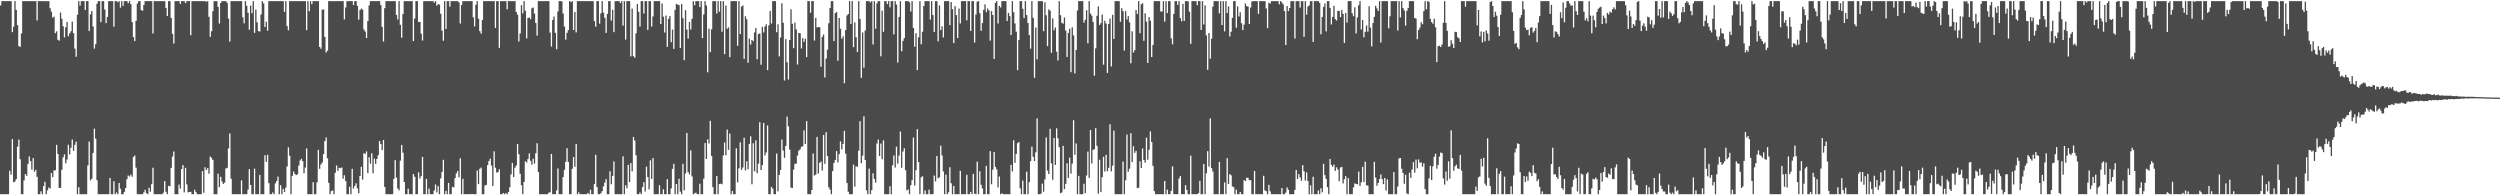 <?xml version="1.0" encoding="UTF-8"?>
<svg xmlns="http://www.w3.org/2000/svg" width="1920" height="150">
  <path d="M0 4.197h1v144.944H0zM1 0.859h1v148.283H1zM2 0.859h1v148.283H2zM3 0.859h1v148.283H3zM4 0.859h1v148.283H4zM5 0.859h1v148.283H5zM6 0.859h1v148.283H6zM7 0.886h1v130.287H7zM8 0.859h1v133.292H8zM9 24.684h1v82.125H9zM10 20.521h1v119.458H10zM11 0.859h1v138.494H11zM12 7.616h1v129.923H12zM13 19.310h1v93.375H13zM14 35.342h1v71.867H14zM15 36.069h1v86.218H15zM16 25.641h1v123.500H16zM17 0.859h1v148.283H17zM18 0.859h1v137.689H18zM19 0.859h1v132.749H19zM20 0.859h1v134.149H20zM21 0.859h1v125.039H21zM22 0.859h1v119.312H22zM23 0.859h1v122.887H23zM24 0.859h1v129.446H24zM25 0.859h1v120.601H25zM26 0.859h1v131.088H26zM27 0.859h1v129.567H27zM28 15.712h1v120.141H28zM29 0.859h1v148.283H29zM30 0.859h1v148.283H30zM31 0.859h1v146.103H31zM32 0.859h1v148.283H32zM33 0.859h1v142.077H33zM34 0.859h1v138.829H34zM35 1.023h1v148.119H35zM36 0.859h1v145.244H36zM37 0.859h1v143.122H37zM38 6.296h1v138.523H38zM39 8.946h1v123.872H39zM40 13.512h1v122.571H40zM41 12.759h1v118.150H41zM42 25.479h1v105.295H42zM43 24.072h1v87.180H43zM44 30.561h1v87.720H44zM45 31.228h1v113.147H45zM46 9.633h1v134.630H46zM47 14.398h1v115.938H47zM48 20.196h1v100.623H48zM49 28.724h1v89.825H49zM50 20.976h1v104.413H50zM51 16.866h1v105.624H51zM52 27.928h1v83.283H52zM53 25.710h1v92.914H53zM54 24.015h1v89.480H54zM55 16.605h1v90.544H55zM56 25.548h1v90.306H56zM57 37.332h1v73.927H57zM58 43.549h1v65.239H58zM59 11.247h1v137.894H59zM60 0.859h1v142.931H60zM61 4.312h1v144.830H61zM62 0.859h1v148.283H62zM63 0.859h1v148.283H63zM64 0.859h1v148.283H64zM65 7.662h1v141.480H65zM66 0.859h1v148.283H66zM67 0.859h1v126.213H67zM68 23.881h1v84.820H68zM69 11.073h1v127.452H69zM70 8.489h1v128.817H70zM71 20.355h1v97.113H71zM72 37.326h1v61.479H72zM73 33.946h1v72.592H73zM74 2.916h1v135.445H74zM75 0.859h1v148.283H75zM76 0.859h1v148.283H76zM77 17.072h1v132.069H77zM78 0.859h1v148.283H78zM79 0.859h1v148.283H79zM80 7.253h1v141.888H80zM81 17.764h1v131.378H81zM82 13.026h1v136.115H82zM83 0.859h1v148.283H83zM84 0.859h1v135.812H84zM85 0.859h1v148.283H85zM86 0.859h1v148.283H86zM87 20.529h1v118.690H87zM88 0.859h1v148.283H88zM89 0.859h1v146.955H89zM90 1.717h1v147.425H90zM91 0.859h1v139.633H91zM92 5.868h1v139.058H92zM93 0.859h1v148.283H93zM94 4.454h1v144.688H94zM95 0.859h1v146.518H95zM96 0.859h1v143.569H96zM97 0.859h1v136.812H97zM98 2.419h1v132.398H98zM99 0.859h1v134.688H99zM100 3.199h1v130.920H100zM101 16.950h1v118.788H101zM102 28.460h1v92.025H102zM103 31.479h1v87.949H103zM104 15.982h1v112.775H104zM105 2.754h1v146.387H105zM106 0.859h1v148.283H106zM107 0.859h1v148.283H107zM108 7.740h1v141.401H108zM109 8.295h1v140.847H109zM110 3.766h1v143.948H110zM111 0.859h1v144.901H111zM112 0.859h1v147.514H112zM113 0.859h1v148.283H113zM114 0.859h1v143.321H114zM115 0.859h1v146.377H115zM116 0.859h1v140.612H116zM117 25.713h1v103.115H117zM118 0.859h1v148.283H118zM119 0.859h1v148.283H119zM120 0.859h1v148.283H120zM121 0.859h1v148.283H121zM122 0.859h1v148.283H122zM123 0.859h1v148.283H123zM124 0.859h1v148.283H124zM125 0.859h1v147.186H125zM126 0.859h1v138.267H126zM127 6.084h1v141.160H127zM128 12.347h1v136.794H128zM129 0.859h1v141.894H129zM130 0.859h1v142.224H130zM131 13.845h1v115.067H131zM132 25.950h1v94.331H132zM133 33.498h1v82.823H133zM134 0.859h1v148.283H134zM135 0.859h1v148.283H135zM136 0.859h1v148.283H136zM137 0.859h1v140.891H137zM138 3.017h1v141.842H138zM139 0.859h1v128.911H139zM140 0.859h1v125.914H140zM141 0.859h1v146.830H141zM142 2.334h1v126.542H142zM143 0.859h1v140.754H143zM144 0.859h1v146.862H144zM145 0.859h1v146.623H145zM146 27.020h1v120.275H146zM147 0.859h1v148.283H147zM148 0.859h1v148.283H148zM149 0.859h1v144.833H149zM150 0.859h1v146.676H150zM151 0.859h1v148.283H151zM152 0.859h1v148.283H152zM153 0.859h1v148.283H153zM154 0.859h1v148.283H154zM155 0.859h1v130.567H155zM156 0.859h1v147.160H156zM157 0.859h1v127.613H157zM158 1.397h1v129.142H158zM159 0.859h1v128.287H159zM160 12.885h1v120.496H160zM161 28.322h1v91.897H161zM162 24.019h1v97.216H162zM163 8.692h1v114.116H163zM164 0.859h1v148.283H164zM165 0.859h1v148.283H165zM166 0.859h1v148.283H166zM167 5.229h1v128.144H167zM168 18.098h1v125.613H168zM169 2.247h1v133.573H169zM170 0.859h1v138.497H170zM171 0.859h1v140.402H171zM172 0.859h1v139.430H172zM173 0.859h1v128.513H173zM174 2.220h1v126.675H174zM175 14.245h1v99.741H175zM176 31.919h1v70.575H176zM177 0.859h1v136.423H177zM178 0.859h1v148.283H178zM179 0.859h1v148.283H179zM180 0.859h1v148.283H180zM181 0.859h1v148.283H181zM182 0.859h1v148.283H182zM183 0.859h1v148.283H183zM184 0.859h1v148.283H184zM185 0.859h1v137.663H185zM186 13.339h1v135.803H186zM187 17.910h1v131.231H187zM188 0.859h1v148.283H188zM189 4.455h1v144.686H189zM190 9.812h1v135.798H190zM191 22.802h1v107.070H191zM192 4.301h1v137.727H192zM193 10.134h1v139.007H193zM194 0.859h1v148.283H194zM195 25.241h1v104.298H195zM196 7.349h1v141.793H196zM197 17.090h1v132.051H197zM198 23.876h1v125.265H198zM199 24.248h1v110.078H199zM200 11.181h1v137.960H200zM201 0.859h1v148.283H201zM202 2.625h1v146.516H202zM203 20.715h1v98.458H203zM204 16.658h1v107.661H204zM205 23.548h1v95.347H205zM206 0.859h1v139.817H206zM207 0.859h1v148.283H207zM208 0.859h1v148.283H208zM209 0.859h1v146.935H209zM210 0.859h1v148.283H210zM211 0.859h1v139.978H211zM212 0.859h1v138.210H212zM213 0.859h1v134.785H213zM214 0.859h1v148.283H214zM215 0.859h1v141.393H215zM216 0.859h1v148.283H216zM217 0.859h1v144.201H217zM218 9.090h1v138.416H218zM219 0.859h1v143.221H219zM220 20.065h1v107.856H220zM221 23.255h1v89.905H221zM222 0.859h1v118.761H222zM223 0.859h1v148.283H223zM224 0.859h1v134.215H224zM225 0.859h1v130.918H225zM226 0.859h1v132.710H226zM227 0.859h1v133.608H227zM228 0.859h1v133.019H228zM229 0.859h1v126.268H229zM230 0.859h1v122.363H230zM231 0.859h1v121.107H231zM232 0.859h1v123.018H232zM233 0.859h1v132.206H233zM234 0.859h1v127.798H234zM235 23.120h1v90.895H235zM236 0.859h1v148.283H236zM237 8.681h1v140.460H237zM238 0.859h1v148.283H238zM239 3.213h1v145.929H239zM240 0.859h1v139.024H240zM241 0.859h1v148.283H241zM242 0.859h1v148.283H242zM243 0.859h1v139.213H243zM244 0.859h1v114.230H244zM245 36.057h1v93.602H245zM246 37.363h1v88.929H246zM247 7.462h1v117.376H247zM248 7.237h1v111.162H248zM249 28.345h1v80.098H249zM250 40.301h1v65.292H250zM251 38.902h1v82.682H251zM252 0.859h1v139.578H252zM253 0.859h1v148.283H253zM254 0.859h1v145.878H254zM255 0.859h1v145.323H255zM256 0.859h1v148.283H256zM257 0.859h1v131.787H257zM258 0.859h1v126.201H258zM259 0.859h1v130.366H259zM260 0.859h1v128.010H260zM261 0.859h1v128.329H261zM262 0.859h1v127.745H262zM263 0.859h1v136.400H263zM264 14.968h1v119.643H264zM265 5.710h1v133.276H265zM266 0.859h1v148.283H266zM267 0.859h1v148.283H267zM268 0.859h1v142.606H268zM269 0.859h1v148.283H269zM270 0.859h1v128.772H270zM271 3.909h1v140.905H271zM272 0.859h1v141.929H272zM273 0.859h1v139.920H273zM274 4.526h1v140.215H274zM275 15.102h1v133.350H275zM276 7.760h1v127.395H276zM277 6.575h1v121.525H277zM278 7.299h1v130.630H278zM279 22.608h1v95.039H279zM280 24.195h1v93.966H280zM281 29.239h1v87.030H281zM282 16.201h1v116.708H282zM283 4.203h1v116.516H283zM284 0.859h1v124.811H284zM285 0.859h1v116.866H285zM286 0.859h1v132.223H286zM287 0.859h1v120.891H287zM288 0.859h1v124.976H288zM289 0.859h1v121.208H289zM290 0.859h1v118.262H290zM291 0.859h1v107.461H291zM292 3.902h1v106.746H292zM293 20.616h1v94.710H293zM294 31.898h1v75.637H294zM295 6.295h1v137.283H295zM296 0.859h1v148.283H296zM297 0.859h1v148.283H297zM298 0.859h1v148.283H298zM299 0.859h1v148.283H299zM300 0.859h1v148.283H300zM301 0.859h1v148.283H301zM302 0.859h1v136.487H302zM303 0.859h1v122.105H303zM304 11.476h1v124.932H304zM305 14.905h1v129.888H305zM306 0.859h1v145.332H306zM307 19.067h1v104.325H307zM308 28.957h1v82.367H308zM309 10.804h1v106.432H309zM310 0.859h1v138.911H310zM311 0.859h1v148.283H311zM312 0.859h1v148.283H312zM313 0.859h1v144.044H313zM314 0.859h1v148.283H314zM315 0.859h1v148.283H315zM316 0.859h1v148.283H316zM317 31.485h1v102.147H317zM318 14.162h1v121.593H318zM319 0.859h1v148.283H319zM320 0.859h1v148.283H320zM321 16.832h1v115.528H321zM322 16.832h1v120.358H322zM323 25.808h1v109.535H323zM324 31.121h1v89.403H324zM325 0.859h1v148.283H325zM326 0.859h1v148.283H326zM327 0.859h1v136.576H327zM328 0.859h1v148.283H328zM329 0.859h1v143.981H329zM330 0.859h1v148.283H330zM331 0.859h1v148.283H331zM332 0.859h1v148.283H332zM333 2.004h1v144.317H333zM334 0.859h1v140.813H334zM335 4.346h1v143.423H335zM336 3.195h1v139.753H336zM337 3.458h1v145.684H337zM338 10.532h1v126.457H338zM339 23.429h1v108.685H339zM340 31.292h1v91.456H340zM341 0.859h1v148.283H341zM342 22.273h1v124.245H342zM343 0.859h1v148.283H343zM344 0.859h1v139.648H344zM345 5.120h1v144.021H345zM346 0.859h1v148.283H346zM347 0.859h1v142.613H347zM348 0.859h1v143.067H348zM349 0.859h1v135.990H349zM350 0.859h1v132.301H350zM351 0.859h1v130.489H351zM352 1.838h1v134.337H352zM353 18.048h1v103.518H353zM354 3.914h1v145.227H354zM355 0.859h1v136.510H355zM356 0.859h1v148.283H356zM357 0.859h1v148.283H357zM358 0.859h1v148.283H358zM359 0.859h1v148.283H359zM360 0.859h1v148.283H360zM361 0.859h1v148.283H361zM362 0.859h1v148.061H362zM363 13.323h1v135.816H363zM364 20.323h1v128.819H364zM365 3.619h1v145.523H365zM366 0.859h1v130.103H366zM367 14.363h1v127.039H367zM368 23.908h1v105.801H368zM369 25.880h1v102.839H369zM370 15.376h1v133.766H370zM371 0.859h1v148.283H371zM372 0.859h1v141.527H372zM373 0.859h1v141.155H373zM374 0.859h1v125.971H374zM375 0.859h1v122.834H375zM376 0.859h1v120.992H376zM377 0.859h1v126.335H377zM378 0.859h1v141.966H378zM379 0.859h1v115.361H379zM380 21.518h1v107.292H380zM381 0.859h1v131.716H381zM382 0.859h1v131.331H382zM383 36.784h1v93.272H383zM384 0.859h1v148.283H384zM385 0.859h1v148.283H385zM386 0.859h1v147.341H386zM387 0.859h1v148.283H387zM388 0.859h1v147.432H388zM389 7.178h1v141.963H389zM390 0.859h1v146.647H390zM391 0.859h1v143.024H391zM392 0.859h1v132.967H392zM393 0.859h1v124.283H393zM394 0.859h1v135.111H394zM395 0.859h1v127.936H395zM396 9.202h1v117.873H396zM397 11.253h1v99.403H397zM398 31.865h1v86.606H398zM399 25.658h1v107.812H399zM400 4.000h1v138.288H400zM401 10.285h1v138.856H401zM402 0.859h1v138.849H402zM403 8.296h1v115.515H403zM404 29.442h1v95.387H404zM405 13.836h1v108.352H405zM406 13.391h1v104.400H406zM407 14.708h1v108.792H407zM408 6.402h1v120.053H408zM409 5.807h1v116.118H409zM410 10.451h1v115.185H410zM411 17.646h1v100.053H411zM412 27.349h1v82.681H412zM413 0.859h1v131.292H413zM414 0.859h1v148.283H414zM415 0.859h1v148.283H415zM416 0.859h1v148.283H416zM417 0.859h1v148.283H417zM418 0.859h1v148.283H418zM419 0.859h1v148.283H419zM420 0.859h1v148.283H420zM421 0.859h1v147.119H421zM422 25.026h1v122.653H422zM423 35.734h1v82.499H423zM424 15.290h1v133.852H424zM425 12.707h1v136.435H425zM426 25.207h1v123.934H426zM427 37.843h1v108.422H427zM428 8.826h1v120.562H428zM429 0.859h1v148.283H429zM430 0.859h1v148.283H430zM431 1.034h1v148.108H431zM432 10.372h1v125.627H432zM433 20.377h1v110.047H433zM434 30.478h1v93.798H434zM435 25.214h1v88.614H435zM436 23.141h1v101.233H436zM437 0.859h1v148.283H437zM438 1.589h1v147.553H438zM439 0.859h1v128.752H439zM440 23.061h1v97.502H440zM441 9.239h1v118.840H441zM442 24.883h1v85.716H442zM443 0.859h1v148.283H443zM444 0.859h1v146.856H444zM445 0.859h1v148.283H445zM446 0.859h1v148.283H446zM447 0.859h1v148.283H447zM448 0.859h1v148.283H448zM449 0.859h1v148.283H449zM450 0.859h1v148.283H450zM451 0.859h1v147.280H451zM452 0.859h1v148.283H452zM453 0.859h1v144.845H453zM454 0.859h1v148.283H454zM455 0.859h1v148.283H455zM456 16.237h1v125.173H456zM457 20.458h1v98.454H457zM458 0.859h1v142.808H458zM459 0.859h1v148.283H459zM460 18.170h1v130.971H460zM461 10.293h1v138.123H461zM462 0.859h1v145.919H462zM463 9.666h1v133.461H463zM464 13.660h1v126.510H464zM465 25.300h1v112.296H465zM466 10.666h1v138.475H466zM467 0.859h1v148.283H467zM468 0.859h1v130.648H468zM469 15.801h1v125.708H469zM470 7.542h1v127.594H470zM471 24.693h1v99.248H471zM472 0.896h1v148.246H472zM473 0.859h1v148.283H473zM474 0.859h1v148.283H474zM475 0.859h1v148.283H475zM476 2.345h1v146.796H476zM477 0.859h1v148.283H477zM478 19.733h1v100.321H478zM479 0.859h1v148.283H479zM480 30.410h1v111.945H480zM481 0.859h1v143.786H481zM482 0.859h1v125.768H482zM483 0.859h1v138.980H483zM484 43.331h1v81.889H484zM485 6.604h1v124.964H485zM486 43.160h1v62.018H486zM487 44.298h1v63.640H487zM488 25.592h1v93.656H488zM489 3.068h1v146.074H489zM490 9.074h1v140.068H490zM491 20.395h1v127.405H491zM492 0.859h1v148.283H492zM493 0.859h1v142.789H493zM494 10.414h1v129.548H494zM495 0.859h1v146.257H495zM496 0.859h1v127.119H496zM497 22.971h1v113.079H497zM498 0.859h1v144.577H498zM499 0.859h1v122.287H499zM500 20.404h1v117.021H500zM501 12.659h1v108.693H501zM502 0.859h1v148.283H502zM503 0.859h1v148.283H503zM504 0.859h1v148.283H504zM505 0.859h1v148.283H505zM506 0.859h1v141.400H506zM507 18.452h1v130.689H507zM508 2.667h1v146.474H508zM509 12.783h1v132.647H509zM510 24.973h1v124.168H510zM511 11.991h1v137.151H511zM512 35.951h1v101.681H512zM513 14.499h1v134.642H513zM514 12.376h1v136.765H514zM515 32.448h1v112.250H515zM516 22.748h1v106.950H516zM517 37.600h1v88.220H517zM518 7.594h1v141.548H518zM519 2.948h1v138.360H519zM520 3.586h1v145.555H520zM521 3.967h1v133.309H521zM522 36.856h1v110.295H522zM523 3.114h1v146.027H523zM524 14.049h1v111.748H524zM525 46.189h1v99.977H525zM526 7.790h1v125.412H526zM527 22.690h1v79.442H527zM528 29.698h1v102.467H528zM529 16.958h1v116.957H529zM530 22.657h1v92.782H530zM531 14.421h1v121.059H531zM532 0.859h1v148.283H532zM533 4.025h1v144.451H533zM534 0.859h1v147.092H534zM535 0.859h1v148.283H535zM536 0.859h1v148.283H536zM537 5.437h1v135.648H537zM538 0.859h1v148.283H538zM539 29.248h1v119.893H539zM540 11.116h1v126.109H540zM541 0.859h1v109.006H541zM542 4.215h1v117.899H542zM543 55.531h1v51.469H543zM544 22.020h1v88.203H544zM545 40.048h1v52.714H545zM546 22.549h1v97.225H546zM547 0.859h1v142.843H547zM548 0.859h1v148.283H548zM549 0.859h1v148.283H549zM550 10.383h1v124.751H550zM551 0.859h1v148.283H551zM552 8.940h1v132.433H552zM553 0.859h1v140.194H553zM554 24.370h1v117.150H554zM555 0.859h1v118.615H555zM556 41.509h1v67.938H556zM557 4.148h1v115.084H557zM558 22.106h1v77.400H558zM559 21.059h1v94.043H559zM560 43.954h1v58.610H560zM561 0.859h1v148.283H561zM562 0.859h1v145.887H562zM563 0.859h1v148.283H563zM564 0.859h1v148.283H564zM565 0.859h1v113.037H565zM566 35.157h1v104.865H566zM567 0.859h1v128.410H567zM568 26.168h1v83.131H568zM569 5.062h1v125.386H569zM570 4.144h1v124.446H570zM571 45.206h1v60.577H571zM572 12.514h1v118.380H572zM573 14.795h1v109.114H573zM574 48.116h1v81.934H574zM575 29.659h1v80.862H575zM576 34.204h1v70.495H576zM577 30.732h1v110.773H577zM578 31.652h1v78.354H578zM579 24.931h1v106.727H579zM580 21.432h1v86.333H580zM581 45.592h1v87.497H581zM582 26.156h1v99.512H582zM583 25.705h1v68.144H583zM584 49.724h1v80.905H584zM585 20.657h1v106.170H585zM586 24.941h1v69.451H586zM587 20.355h1v98.991H587zM588 18.615h1v98.457H588zM589 53.887h1v42.423H589zM590 19.462h1v129.680H590zM591 8.350h1v140.792H591zM592 18.090h1v125.478H592zM593 0.859h1v144.033H593zM594 0.859h1v148.283H594zM595 0.859h1v148.283H595zM596 24.749h1v93.159H596zM597 18.694h1v128.256H597zM598 43.294h1v90.985H598zM599 28.801h1v101.710H599zM600 2.511h1v104.682H600zM601 17.444h1v98.239H601zM602 61.870h1v59.366H602zM603 30.032h1v82.024H603zM604 47.806h1v41.745H604zM605 61.087h1v35.952H605zM606 30.698h1v84.219H606zM607 7.188h1v136.898H607zM608 18.257h1v126.112H608zM609 37.016h1v93.362H609zM610 17.394h1v108.421H610zM611 22.602h1v103.023H611zM612 49.555h1v69.890H612zM613 25.282h1v90.417H613zM614 25.485h1v89.324H614zM615 37.208h1v75.576H615zM616 29.266h1v83.042H616zM617 32.117h1v67.992H617zM618 29.760h1v80.806H618zM619 43.788h1v49.283H619zM620 0.859h1v148.283H620zM621 0.859h1v148.283H621zM622 9.785h1v139.357H622zM623 0.859h1v145.057H623zM624 0.859h1v116.989H624zM625 31.116h1v103.715H625zM626 13.718h1v120.367H626zM627 21.091h1v84.072H627zM628 20.717h1v112.581H628zM629 20.923h1v104.163H629zM630 51.270h1v72.790H630zM631 28.323h1v102.633H631zM632 26.509h1v77.102H632zM633 59.469h1v66.333H633zM634 44.958h1v56.595H634zM635 38.188h1v81.567H635zM636 17.869h1v125.955H636zM637 6.157h1v139.490H637zM638 0.859h1v148.283H638zM639 0.859h1v130.517H639zM640 31.558h1v93.636H640zM641 10.034h1v112.952H641zM642 9.246h1v106.772H642zM643 46.650h1v78.136H643zM644 13.774h1v104.618H644zM645 22.084h1v86.451H645zM646 29.715h1v85.050H646zM647 27.927h1v82.634H647zM648 63.892h1v36.608H648zM649 23.086h1v95.005H649zM650 11.877h1v128.692H650zM651 10.751h1v136.502H651zM652 0.859h1v148.283H652zM653 18.360h1v130.781H653zM654 0.859h1v148.283H654zM655 36.202h1v90.212H655zM656 17.183h1v126.169H656zM657 28.520h1v99.182H657zM658 39.982h1v88.139H658zM659 0.859h1v114.855H659zM660 14.584h1v78.478H660zM661 59.779h1v65.573H661zM662 24.935h1v94.635H662zM663 52.045h1v37.244H663zM664 23.525h1v99.281H664zM665 0.859h1v145.367H665zM666 0.859h1v148.283H666zM667 0.859h1v128.616H667zM668 1.819h1v147.323H668zM669 0.859h1v145.169H669zM670 34.152h1v98.923H670zM671 0.859h1v136.560H671zM672 21.993h1v118.288H672zM673 2.583h1v107.676H673zM674 0.859h1v106.301H674zM675 0.859h1v118.940H675zM676 43.256h1v66.992H676zM677 8.135h1v114.163H677zM678 24.447h1v83.337H678zM679 0.859h1v148.283H679zM680 0.859h1v148.283H680zM681 3.123h1v146.019H681zM682 0.859h1v148.283H682zM683 5.606h1v137.457H683zM684 0.859h1v148.283H684zM685 0.859h1v126.083H685zM686 26.415h1v92.976H686zM687 0.859h1v127.789H687zM688 3.543h1v109.057H688zM689 48.075h1v77.578H689zM690 13.006h1v106.495H690zM691 0.859h1v100.153H691zM692 39.437h1v89.393H692zM693 31.421h1v84.944H693zM694 29.309h1v84.540H694zM695 0.859h1v129.850H695zM696 0.859h1v145.475H696zM697 0.859h1v144.608H697zM698 1.724h1v147.418H698zM699 8.836h1v133.382H699zM700 0.859h1v137.555H700zM701 21.441h1v84.185H701zM702 35.846h1v106.624H702zM703 25.488h1v105.220H703zM704 53.812h1v45.415H704zM705 28.645h1v95.829H705zM706 0.859h1v148.283H706zM707 33.985h1v102.225H707zM708 24.348h1v111.036H708zM709 4.629h1v144.513H709zM710 0.859h1v145.440H710zM711 0.859h1v148.283H711zM712 0.859h1v148.283H712zM713 0.859h1v144.800H713zM714 14.987h1v134.154H714zM715 0.859h1v148.283H715zM716 11.571h1v137.571H716zM717 24.570h1v110.295H717zM718 0.859h1v138.501H718zM719 0.859h1v118.893H719zM720 31.738h1v105.209H720zM721 4.191h1v131.953H721zM722 23.071h1v88.843H722zM723 20.243h1v99.155H723zM724 28.788h1v102.892H724zM725 0.859h1v148.283H725zM726 0.859h1v133.286H726zM727 0.861h1v148.281H727zM728 0.859h1v146.868H728zM729 19.288h1v109.184H729zM730 1.518h1v139.239H730zM731 7.046h1v142.095H731zM732 33.076h1v109.724H732zM733 4.692h1v144.450H733zM734 11.601h1v137.541H734zM735 29.185h1v119.956H735zM736 6.527h1v142.615H736zM737 18.015h1v113.175H737zM738 0.859h1v148.283H738zM739 0.859h1v148.283H739zM740 0.859h1v148.283H740zM741 0.859h1v148.283H741zM742 15.615h1v118.628H742zM743 0.859h1v148.283H743zM744 0.859h1v148.283H744zM745 23.747h1v123.596H745zM746 0.859h1v148.283H746zM747 0.859h1v132.730H747zM748 32.650h1v116.037H748zM749 11.227h1v137.914H749zM750 1.275h1v122.857H750zM751 0.859h1v148.283H751zM752 10.126h1v121.390H752zM753 23.647h1v118.239H753zM754 17.740h1v127.012H754zM755 7.531h1v141.611H755zM756 3.361h1v145.780H756zM757 9.344h1v118.030H757zM758 6.538h1v142.604H758zM759 7.959h1v141.183H759zM760 31.196h1v84.855H760zM761 8.483h1v133.054H761zM762 11.506h1v118.779H762zM763 45.248h1v71.500H763zM764 2.187h1v125.982H764zM765 0.859h1v129.236H765zM766 18.012h1v125.908H766zM767 4.523h1v130.979H767zM768 5.715h1v143.426H768zM769 0.859h1v147.572H769zM770 0.859h1v148.283H770zM771 0.859h1v148.283H771zM772 0.859h1v148.283H772zM773 16.138h1v133.004H773zM774 9.875h1v139.266H774zM775 12.396h1v136.745H775zM776 26.885h1v99.659H776zM777 0.859h1v130.794H777zM778 9.356h1v98.346H778zM779 18.041h1v107.048H779zM780 24.346h1v93.872H780zM781 53.928h1v56.064H781zM782 30.793h1v78.337H782zM783 0.859h1v143.762H783zM784 0.859h1v148.283H784zM785 6.699h1v131.987H785zM786 13.938h1v135.204H786zM787 0.859h1v148.283H787zM788 11.547h1v120.282H788zM789 17.673h1v131.469H789zM790 26.919h1v112.995H790zM791 37.400h1v86.416H791zM792 0.859h1v111.753H792zM793 13.671h1v106.728H793zM794 59.754h1v63.879H794zM795 21.199h1v95.793H795zM796 45.605h1v45.299H796zM797 0.859h1v148.283H797zM798 0.859h1v148.283H798zM799 0.859h1v147.857H799zM800 0.859h1v140.124H800zM801 23.945h1v123.271H801zM802 1.738h1v136.078H802zM803 11.743h1v93.769H803zM804 35.450h1v95.502H804zM805 7.202h1v126.458H805zM806 8.175h1v90.740H806zM807 40.529h1v84.946H807zM808 14.150h1v123.949H808zM809 23.302h1v82.610H809zM810 21.144h1v105.510H810zM811 39.726h1v58.826H811zM812 46.362h1v59.839H812zM813 0.859h1v112.250H813zM814 11.696h1v136.687H814zM815 17.524h1v130.313H815zM816 18.245h1v93.762H816zM817 13.410h1v131.859H817zM818 23.426h1v117.745H818zM819 43.747h1v81.651H819zM820 25.267h1v111.403H820zM821 22.050h1v99.001H821zM822 55.441h1v77.885H822zM823 20.925h1v104.726H823zM824 27.166h1v65.191H824zM825 56.385h1v62.487H825zM826 38.371h1v71.788H826zM827 8.047h1v141.095H827zM828 0.859h1v134.197H828zM829 0.859h1v148.283H829zM830 0.859h1v148.283H830zM831 0.859h1v148.283H831zM832 17.391h1v123.740H832zM833 15.192h1v133.206H833zM834 7.878h1v126.871H834zM835 33.273h1v83.152H835zM836 0.859h1v135.767H836zM837 10.377h1v89.528H837zM838 11.959h1v113.586H838zM839 16.823h1v98.272H839zM840 58.117h1v56.450H840zM841 37.176h1v61.207H841zM842 12.120h1v99.876H842zM843 4.864h1v143.856H843zM844 19.161h1v103.513H844zM845 17.828h1v129.722H845zM846 11.152h1v124.944H846zM847 49.677h1v70.727H847zM848 15.975h1v115.785H848zM849 18.116h1v100.749H849zM850 56.030h1v75.492H850zM851 18.473h1v110.407H851zM852 14.301h1v81.122H852zM853 51.051h1v80.565H853zM854 11.377h1v115.848H854zM855 29.913h1v70.373H855zM856 0.859h1v148.283H856zM857 0.859h1v148.283H857zM858 0.859h1v148.283H858zM859 0.859h1v148.283H859zM860 16.765h1v132.376H860zM861 6.365h1v142.777H861zM862 8.541h1v115.513H862zM863 38.816h1v110.326H863zM864 8.585h1v129.885H864zM865 15.014h1v88.347H865zM866 12.354h1v119.519H866zM867 17.153h1v112.387H867zM868 48.598h1v53.711H868zM869 24.066h1v100.464H869zM870 40.332h1v71.983H870zM871 38.550h1v78.832H871zM872 7.682h1v108.192H872zM873 10.736h1v133.745H873zM874 0.859h1v143.316H874zM875 25.518h1v98.314H875zM876 3.300h1v125.763H876zM877 2.478h1v111.569H877zM878 31.353h1v91.540H878zM879 10.164h1v114.754H879zM880 16.639h1v89.070H880zM881 48.314h1v74.330H881zM882 13.107h1v101.894H882zM883 15.878h1v85.059H883zM884 43.846h1v65.144H884zM885 34.555h1v92.827H885zM886 0.859h1v145.922H886zM887 0.859h1v148.283H887zM888 0.859h1v148.283H888zM889 0.859h1v148.283H889zM890 0.859h1v148.283H890zM891 8.823h1v140.318H891zM892 8.858h1v140.283H892zM893 0.859h1v148.283H893zM894 16.605h1v122.401H894zM895 0.859h1v148.283H895zM896 10.044h1v135.640H896zM897 0.859h1v148.283H897zM898 0.859h1v148.283H898zM899 29.465h1v117.146H899zM900 34.039h1v93.718H900zM901 10.684h1v138.385H901zM902 0.859h1v148.283H902zM903 0.859h1v148.283H903zM904 3.728h1v145.413H904zM905 0.859h1v136.233H905zM906 13.930h1v121.298H906zM907 16.307h1v132.834H907zM908 2.952h1v146.190H908zM909 16.101h1v133.041H909zM910 0.859h1v141.365H910zM911 0.859h1v145.003H911zM912 1.089h1v148.052H912zM913 8.980h1v140.161H913zM914 33.675h1v85.868H914zM915 0.859h1v148.283H915zM916 0.859h1v148.283H916zM917 0.859h1v148.283H917zM918 0.859h1v148.283H918zM919 3.977h1v145.165H919zM920 0.859h1v147.425H920zM921 0.859h1v138.046H921zM922 23.004h1v126.138H922zM923 0.859h1v148.283H923zM924 18.783h1v107.166H924zM925 4.107h1v145.034H925zM926 27.169h1v105.926H926zM927 53.623h1v62.500H927zM928 25.368h1v102.573H928zM929 45.095h1v45.838H929zM930 29.734h1v99.390H930zM931 5.068h1v126.651H931zM932 0.859h1v148.283H932zM933 0.859h1v148.283H933zM934 0.859h1v148.283H934zM935 0.859h1v148.283H935zM936 10.229h1v114.143H936zM937 0.859h1v148.283H937zM938 19.184h1v129.958H938zM939 0.859h1v148.283H939zM940 24.078h1v116.049H940zM941 0.859h1v148.283H941zM942 10.025h1v111.482H942zM943 4.845h1v136.442H943zM944 27.951h1v105.755H944zM945 24.342h1v110.322H945zM946 13.655h1v129.560H946zM947 0.859h1v142.938H947zM948 0.859h1v148.283H948zM949 21.228h1v124.437H949zM950 4.902h1v144.239H950zM951 12.571h1v136.571H951zM952 9.416h1v138.039H952zM953 17.870h1v131.272H953zM954 23.159h1v125.983H954zM955 18.944h1v119.312H955zM956 2.728h1v136.407H956zM957 4.710h1v131.799H957zM958 5.041h1v131.579H958zM959 18.416h1v119.967H959zM960 5.789h1v132.581H960zM961 1.169h1v147.973H961zM962 0.859h1v148.283H962zM963 0.859h1v130.464H963zM964 0.859h1v148.283H964zM965 0.859h1v148.283H965zM966 10.673h1v138.469H966zM967 0.859h1v148.283H967zM968 0.859h1v148.283H968zM969 0.859h1v148.283H969zM970 0.859h1v134.167H970zM971 0.859h1v145.390H971zM972 6.500h1v140.374H972zM973 21.624h1v127.518H973zM974 2.096h1v139.894H974zM975 2.768h1v144.164H975zM976 0.859h1v148.283H976zM977 0.859h1v148.283H977zM978 0.859h1v148.283H978zM979 0.859h1v148.283H979zM980 0.859h1v148.283H980zM981 0.859h1v148.283H981zM982 3.253h1v145.888H982zM983 0.859h1v148.283H983zM984 1.865h1v142.548H984zM985 3.339h1v145.802H985zM986 8.507h1v140.635H986zM987 34.574h1v113.332H987zM988 4.631h1v139.330H988zM989 8.527h1v137.182H989zM990 6.140h1v143.001H990zM991 0.859h1v148.283H991zM992 0.859h1v148.283H992zM993 0.859h1v148.283H993zM994 29.573h1v116.301H994zM995 0.859h1v129.656H995zM996 0.859h1v136.589H996zM997 0.859h1v132.813H997zM998 5.774h1v130.456H998zM999 0.859h1v137.952H999zM1000 0.859h1v125.975H1000zM1001 28.265h1v103.209H1001zM1002 0.859h1v137.790H1002zM1003 11.279h1v121.114H1003zM1004 5.082h1v134.001H1004zM1005 4.032h1v145.109H1005zM1006 0.859h1v141.462H1006zM1007 0.859h1v148.283H1007zM1008 32.222h1v103.501H1008zM1009 0.859h1v148.283H1009zM1010 0.859h1v148.283H1010zM1011 0.859h1v148.283H1011zM1012 0.859h1v145.396H1012zM1013 2.126h1v147.016H1013zM1014 26.332h1v118.246H1014zM1015 13.004h1v134.724H1015zM1016 5.422h1v120.361H1016zM1017 2.664h1v131.832H1017zM1018 24.101h1v113.302H1018zM1019 0.859h1v142.848H1019zM1020 0.859h1v148.283H1020zM1021 6.089h1v116.021H1021zM1022 18.774h1v107.851H1022zM1023 13.026h1v114.956H1023zM1024 4.487h1v121.867H1024zM1025 14.689h1v116.582H1025zM1026 15.724h1v112.770H1026zM1027 8.337h1v121.854H1027zM1028 8.347h1v130.757H1028zM1029 13.159h1v115.434H1029zM1030 7.559h1v120.670H1030zM1031 10.663h1v130.227H1031zM1032 33.027h1v104.582H1032zM1033 9.991h1v125.272H1033zM1034 17.369h1v131.772H1034zM1035 0.859h1v135.949H1035zM1036 0.859h1v148.231H1036zM1037 0.859h1v148.283H1037zM1038 10.163h1v138.978H1038zM1039 12.433h1v131.420H1039zM1040 5.626h1v135.244H1040zM1041 25.635h1v115.659H1041zM1042 13.403h1v128.108H1042zM1043 4.062h1v127.702H1043zM1044 0.859h1v142.010H1044zM1045 22.604h1v117.421H1045zM1046 15.394h1v112.724H1046zM1047 28.692h1v111.015H1047zM1048 24.497h1v99.664H1048zM1049 19.587h1v122.856H1049zM1050 24.326h1v118.153H1050zM1051 4.825h1v144.317H1051zM1052 21.174h1v127.967H1052zM1053 35.646h1v113.496H1053zM1054 17.654h1v131.487H1054zM1055 12.956h1v111.281H1055zM1056 4.478h1v131.868H1056zM1057 6.426h1v136.237H1057zM1058 8.512h1v131.956H1058zM1059 0.859h1v136.668H1059zM1060 32.679h1v101.327H1060zM1061 0.859h1v136.783H1061zM1062 0.859h1v140.544H1062zM1063 0.859h1v135.838H1063zM1064 0.859h1v145.522H1064zM1065 0.859h1v136.934H1065zM1066 21.766h1v127.376H1066zM1067 12.488h1v136.653H1067zM1068 0.859h1v148.283H1068zM1069 0.859h1v148.283H1069zM1070 0.859h1v131.283H1070zM1071 0.859h1v148.283H1071zM1072 0.859h1v148.283H1072zM1073 23.516h1v119.768H1073zM1074 0.859h1v120.797H1074zM1075 13.387h1v107.980H1075zM1076 0.859h1v128.704H1076zM1077 6.164h1v126.703H1077zM1078 8.055h1v133.074H1078zM1079 19.682h1v114.500H1079zM1080 8.329h1v140.249H1080zM1081 6.139h1v143.003H1081zM1082 0.859h1v131.815H1082zM1083 0.859h1v135.726H1083zM1084 0.859h1v129.351H1084zM1085 0.859h1v123.668H1085zM1086 13.766h1v118.805H1086zM1087 14.362h1v108.192H1087zM1088 30.080h1v99.194H1088zM1089 23.116h1v99.310H1089zM1090 21.190h1v103.855H1090zM1091 17.036h1v107.626H1091zM1092 18.640h1v109.373H1092zM1093 8.595h1v116.775H1093zM1094 0.859h1v144.362H1094zM1095 7.178h1v141.963H1095zM1096 0.859h1v148.283H1096zM1097 1.416h1v135.539H1097zM1098 14.514h1v112.819H1098zM1099 16.963h1v121.335H1099zM1100 18.227h1v109.504H1100zM1101 14.371h1v106.046H1101zM1102 20.969h1v97.114H1102zM1103 47.662h1v81.876H1103zM1104 35.476h1v91.202H1104zM1105 35.056h1v85.209H1105zM1106 36.147h1v81.024H1106zM1107 34.180h1v83.422H1107zM1108 17.485h1v119.596H1108zM1109 0.859h1v140.908H1109zM1110 17.592h1v114.135H1110zM1111 23.681h1v115.056H1111zM1112 35.832h1v88.069H1112zM1113 35.551h1v101.700H1113zM1114 30.876h1v69.236H1114zM1115 33.616h1v87.807H1115zM1116 36.842h1v94.277H1116zM1117 24.405h1v103.363H1117zM1118 24.685h1v101.790H1118zM1119 28.561h1v100.762H1119zM1120 29.484h1v100.273H1120zM1121 32.274h1v86.707H1121zM1122 0.859h1v130.218H1122zM1123 0.859h1v148.283H1123zM1124 0.859h1v148.283H1124zM1125 5.125h1v144.017H1125zM1126 0.859h1v148.283H1126zM1127 0.859h1v148.283H1127zM1128 0.859h1v148.283H1128zM1129 0.859h1v148.283H1129zM1130 0.859h1v148.283H1130zM1131 0.859h1v148.283H1131zM1132 0.859h1v148.283H1132zM1133 0.859h1v142.451H1133zM1134 19.525h1v127.128H1134zM1135 7.638h1v128.621H1135zM1136 27.914h1v107.579H1136zM1137 24.177h1v97.807H1137zM1138 32.576h1v95.263H1138zM1139 24.419h1v96.797H1139zM1140 31.772h1v109.300H1140zM1141 23.370h1v119.265H1141zM1142 25.758h1v80.459H1142zM1143 31.235h1v105.379H1143zM1144 1.608h1v141.310H1144zM1145 0.859h1v148.283H1145zM1146 4.652h1v144.489H1146zM1147 13.024h1v136.117H1147zM1148 9.000h1v140.142H1148zM1149 11.966h1v117.331H1149zM1150 20.791h1v128.350H1150zM1151 27.720h1v105.751H1151zM1152 11.345h1v120.097H1152zM1153 0.859h1v148.283H1153zM1154 0.859h1v148.283H1154zM1155 0.859h1v134.841H1155zM1156 0.859h1v148.283H1156zM1157 0.859h1v148.283H1157zM1158 0.859h1v148.283H1158zM1159 0.859h1v148.283H1159zM1160 0.859h1v142.176H1160zM1161 9.420h1v139.722H1161zM1162 23.717h1v111.034H1162zM1163 33.754h1v83.329H1163zM1164 32.898h1v81.091H1164zM1165 36.332h1v73.743H1165zM1166 37.774h1v72.795H1166zM1167 13.737h1v118.548H1167zM1168 11.502h1v137.639H1168zM1169 0.859h1v148.283H1169zM1170 7.200h1v127.989H1170zM1171 21.239h1v118.510H1171zM1172 23.149h1v112.394H1172zM1173 22.689h1v116.177H1173zM1174 27.105h1v104.766H1174zM1175 21.369h1v111.345H1175zM1176 20.906h1v114.291H1176zM1177 24.986h1v101.851H1177zM1178 23.692h1v109.006H1178zM1179 21.452h1v111.821H1179zM1180 32.429h1v106.661H1180zM1181 17.266h1v120.430H1181zM1182 12.344h1v131.214H1182zM1183 0.859h1v148.283H1183zM1184 0.859h1v146.203H1184zM1185 0.859h1v148.283H1185zM1186 0.859h1v148.283H1186zM1187 0.859h1v148.283H1187zM1188 0.859h1v148.283H1188zM1189 0.859h1v148.283H1189zM1190 10.672h1v138.470H1190zM1191 3.747h1v122.203H1191zM1192 19.211h1v94.237H1192zM1193 28.753h1v105.179H1193zM1194 24.079h1v109.754H1194zM1195 24.471h1v111.446H1195zM1196 26.214h1v111.231H1196zM1197 27.993h1v100.094H1197zM1198 9.385h1v125.212H1198zM1199 13.938h1v130.462H1199zM1200 1.777h1v143.955H1200zM1201 17.154h1v120.311H1201zM1202 5.942h1v143.200H1202zM1203 0.859h1v148.283H1203zM1204 0.859h1v148.283H1204zM1205 2.618h1v146.524H1205zM1206 4.427h1v144.714H1206zM1207 4.152h1v139.332H1207zM1208 21.068h1v116.948H1208zM1209 0.859h1v133.647H1209zM1210 8.677h1v128.110H1210zM1211 11.528h1v135.525H1211zM1212 0.859h1v128.018H1212zM1213 0.859h1v148.243H1213zM1214 0.859h1v132.500H1214zM1215 0.859h1v133.142H1215zM1216 9.049h1v140.093H1216zM1217 15.658h1v133.484H1217zM1218 14.015h1v119.559H1218zM1219 16.385h1v115.886H1219zM1220 0.859h1v148.283H1220zM1221 11.964h1v137.177H1221zM1222 25.525h1v119.108H1222zM1223 11.981h1v125.368H1223zM1224 15.572h1v122.274H1224zM1225 21.010h1v115.320H1225zM1226 9.186h1v128.494H1226zM1227 6.724h1v142.418H1227zM1228 5.832h1v140.086H1228zM1229 5.096h1v127.814H1229zM1230 18.423h1v121.045H1230zM1231 11.996h1v120.079H1231zM1232 13.945h1v114.425H1232zM1233 17.961h1v117.966H1233zM1234 9.936h1v126.599H1234zM1235 11.088h1v122.206H1235zM1236 8.864h1v125.307H1236zM1237 9.688h1v119.567H1237zM1238 7.056h1v130.501H1238zM1239 5.628h1v131.927H1239zM1240 7.222h1v121.324H1240zM1241 0.859h1v125.388H1241zM1242 0.859h1v148.283H1242zM1243 0.859h1v148.283H1243zM1244 0.859h1v148.283H1244zM1245 0.859h1v148.283H1245zM1246 0.859h1v148.283H1246zM1247 0.859h1v148.283H1247zM1248 4.045h1v145.096H1248zM1249 11.821h1v137.320H1249zM1250 22.260h1v98.760H1250zM1251 8.154h1v113.983H1251zM1252 12.645h1v133.559H1252zM1253 21.477h1v109.538H1253zM1254 18.417h1v115.226H1254zM1255 19.821h1v118.566H1255zM1256 15.454h1v126.390H1256zM1257 1.456h1v140.956H1257zM1258 0.859h1v148.283H1258zM1259 15.814h1v133.327H1259zM1260 23.931h1v125.210H1260zM1261 19.665h1v129.477H1261zM1262 17.932h1v131.210H1262zM1263 20.563h1v128.579H1263zM1264 23.675h1v118.485H1264zM1265 12.809h1v136.333H1265zM1266 13.350h1v130.434H1266zM1267 18.680h1v130.461H1267zM1268 15.512h1v133.630H1268zM1269 21.417h1v127.725H1269zM1270 18.879h1v117.841H1270zM1271 0.859h1v147.207H1271zM1272 0.859h1v148.283H1272zM1273 12.056h1v135.323H1273zM1274 6.932h1v126.339H1274zM1275 13.620h1v128.956H1275zM1276 0.859h1v144.394H1276zM1277 13.367h1v133.653H1277zM1278 0.859h1v146.230H1278zM1279 0.859h1v148.283H1279zM1280 0.859h1v148.283H1280zM1281 14.473h1v127.349H1281zM1282 8.922h1v139.070H1282zM1283 10.217h1v138.924H1283zM1284 12.217h1v135.762H1284zM1285 10.897h1v138.244H1285zM1286 0.859h1v142.475H1286zM1287 0.859h1v146.082H1287zM1288 13.992h1v132.114H1288zM1289 17.900h1v131.241H1289zM1290 16.795h1v132.347H1290zM1291 9.519h1v139.623H1291zM1292 5.336h1v143.805H1292zM1293 9.340h1v139.802H1293zM1294 2.178h1v146.964H1294zM1295 0.859h1v148.283H1295zM1296 2.046h1v147.096H1296zM1297 3.870h1v145.271H1297zM1298 8.489h1v140.653H1298zM1299 11.746h1v137.396H1299zM1300 2.592h1v133.718H1300zM1301 0.859h1v148.283H1301zM1302 0.859h1v145.356H1302zM1303 0.859h1v148.283H1303zM1304 0.859h1v148.283H1304zM1305 0.859h1v148.283H1305zM1306 0.859h1v148.283H1306zM1307 0.859h1v143.758H1307zM1308 20.124h1v129.000H1308zM1309 15.973h1v97.730H1309zM1310 11.805h1v117.855H1310zM1311 17.760h1v117.660H1311zM1312 20.586h1v105.246H1312zM1313 23.323h1v113.271H1313zM1314 24.931h1v109.493H1314zM1315 14.335h1v128.062H1315zM1316 3.976h1v135.730H1316zM1317 22.763h1v126.379H1317zM1318 27.979h1v105.890H1318zM1319 30.814h1v95.584H1319zM1320 28.083h1v92.455H1320zM1321 21.791h1v102.725H1321zM1322 25.510h1v101.100H1322zM1323 25.804h1v99.632H1323zM1324 30.163h1v93.766H1324zM1325 35.576h1v77.886H1325zM1326 35.476h1v86.724H1326zM1327 34.261h1v86.652H1327zM1328 24.307h1v93.039H1328zM1329 26.854h1v122.287H1329zM1330 11.756h1v133.985H1330zM1331 0.859h1v148.283H1331zM1332 0.859h1v148.283H1332zM1333 3.215h1v120.727H1333zM1334 3.594h1v121.896H1334zM1335 0.859h1v124.906H1335zM1336 19.660h1v112.352H1336zM1337 3.275h1v141.053H1337zM1338 8.886h1v134.392H1338zM1339 33.374h1v90.231H1339zM1340 40.281h1v61.063H1340zM1341 38.384h1v67.168H1341zM1342 39.728h1v64.696H1342zM1343 35.302h1v71.553H1343zM1344 20.186h1v101.105H1344zM1345 0.859h1v138.128H1345zM1346 3.379h1v145.763H1346zM1347 2.890h1v125.619H1347zM1348 15.401h1v109.943H1348zM1349 31.870h1v86.804H1349zM1350 23.971h1v91.549H1350zM1351 27.743h1v91.209H1351zM1352 30.029h1v89.731H1352zM1353 31.735h1v89.354H1353zM1354 33.806h1v83.189H1354zM1355 32.657h1v89.625H1355zM1356 38.577h1v84.049H1356zM1357 36.682h1v76.335H1357zM1358 4.624h1v115.646H1358zM1359 0.859h1v148.283H1359zM1360 0.859h1v148.283H1360zM1361 5.165h1v143.977H1361zM1362 0.859h1v148.283H1362zM1363 0.859h1v148.283H1363zM1364 0.859h1v148.283H1364zM1365 0.859h1v148.283H1365zM1366 0.859h1v148.283H1366zM1367 20.944h1v128.197H1367zM1368 8.635h1v118.776H1368zM1369 8.775h1v125.148H1369zM1370 17.412h1v126.032H1370zM1371 15.339h1v118.173H1371zM1372 20.131h1v123.911H1372zM1373 29.601h1v90.532H1373zM1374 13.268h1v120.495H1374zM1375 20.556h1v111.298H1375zM1376 36.178h1v87.190H1376zM1377 33.143h1v87.336H1377zM1378 33.619h1v78.213H1378zM1379 34.881h1v85.104H1379zM1380 30.469h1v109.419H1380zM1381 34.307h1v114.835H1381zM1382 23.516h1v107.594H1382zM1383 18.223h1v105.541H1383zM1384 5.198h1v143.943H1384zM1385 7.135h1v133.911H1385zM1386 11.660h1v117.598H1386zM1387 32.603h1v95.457H1387zM1388 15.531h1v133.610H1388zM1389 0.859h1v148.283H1389zM1390 0.859h1v146.660H1390zM1391 0.859h1v148.283H1391zM1392 0.859h1v131.796H1392zM1393 6.543h1v129.345H1393zM1394 8.706h1v140.435H1394zM1395 12.483h1v125.261H1395zM1396 0.859h1v148.283H1396zM1397 0.859h1v148.283H1397zM1398 16.680h1v112.829H1398zM1399 28.737h1v77.285H1399zM1400 30.202h1v87.044H1400zM1401 33.388h1v78.767H1401zM1402 37.823h1v70.880H1402zM1403 0.859h1v123.225H1403zM1404 15.667h1v131.044H1404zM1405 11.215h1v137.926H1405zM1406 0.859h1v148.283H1406zM1407 0.859h1v148.283H1407zM1408 0.859h1v148.283H1408zM1409 0.859h1v148.283H1409zM1410 0.859h1v148.283H1410zM1411 0.859h1v143.013H1411zM1412 7.735h1v141.407H1412zM1413 2.479h1v146.662H1413zM1414 8.460h1v128.416H1414zM1415 0.859h1v145.121H1415zM1416 17.620h1v131.088H1416zM1417 9.932h1v134.231H1417zM1418 14.521h1v134.621H1418zM1419 0.859h1v148.283H1419zM1420 0.859h1v148.283H1420zM1421 0.859h1v148.283H1421zM1422 0.859h1v148.283H1422zM1423 0.859h1v148.283H1423zM1424 18.711h1v130.431H1424zM1425 20.262h1v128.880H1425zM1426 0.859h1v148.283H1426zM1427 0.859h1v132.500H1427zM1428 10.813h1v121.154H1428zM1429 4.104h1v135.448H1429zM1430 0.859h1v131.277H1430zM1431 0.859h1v141.008H1431zM1432 0.859h1v134.483H1432zM1433 0.859h1v148.283H1433zM1434 0.859h1v132.651H1434zM1435 0.859h1v148.283H1435zM1436 0.859h1v138.738H1436zM1437 8.327h1v136.855H1437zM1438 0.859h1v148.171H1438zM1439 0.859h1v134.086H1439zM1440 0.859h1v142.898H1440zM1441 0.859h1v137.410H1441zM1442 0.859h1v144.941H1442zM1443 0.859h1v141.658H1443zM1444 0.859h1v131.560H1444zM1445 0.859h1v138.951H1445zM1446 0.859h1v138.171H1446zM1447 0.859h1v129.897H1447zM1448 14.171h1v134.970H1448zM1449 0.859h1v148.283H1449zM1450 0.859h1v148.283H1450zM1451 0.859h1v148.283H1451zM1452 0.859h1v148.283H1452zM1453 0.859h1v148.283H1453zM1454 5.828h1v125.059H1454zM1455 0.859h1v148.283H1455zM1456 0.859h1v148.283H1456zM1457 12.314h1v133.659H1457zM1458 0.859h1v144.968H1458zM1459 0.859h1v138.441H1459zM1460 0.859h1v126.885H1460zM1461 0.859h1v143.871H1461zM1462 9.999h1v134.833H1462zM1463 0.859h1v148.283H1463zM1464 0.859h1v148.283H1464zM1465 0.859h1v148.283H1465zM1466 0.859h1v130.478H1466zM1467 0.859h1v141.377H1467zM1468 4.946h1v144.196H1468zM1469 4.560h1v144.581H1469zM1470 5.541h1v136.923H1470zM1471 1.931h1v147.210H1471zM1472 5.482h1v133.381H1472zM1473 6.300h1v124.291H1473zM1474 1.462h1v136.196H1474zM1475 9.820h1v123.884H1475zM1476 10.314h1v118.445H1476zM1477 10.729h1v138.413H1477zM1478 0.859h1v148.283H1478zM1479 5.089h1v144.053H1479zM1480 0.859h1v148.283H1480zM1481 0.859h1v148.283H1481zM1482 5.049h1v135.601H1482zM1483 8.322h1v126.114H1483zM1484 4.407h1v144.735H1484zM1485 0.859h1v148.283H1485zM1486 1.588h1v126.228H1486zM1487 8.437h1v133.096H1487zM1488 13.118h1v127.914H1488zM1489 10.257h1v131.995H1489zM1490 19.291h1v123.888H1490zM1491 6.285h1v128.701H1491zM1492 0.859h1v148.283H1492zM1493 0.859h1v144.103H1493zM1494 0.859h1v148.283H1494zM1495 0.859h1v137.019H1495zM1496 11.301h1v128.123H1496zM1497 20.473h1v124.904H1497zM1498 20.104h1v126.567H1498zM1499 6.646h1v126.614H1499zM1500 16.865h1v116.550H1500zM1501 23.343h1v118.517H1501zM1502 17.180h1v115.534H1502zM1503 29.020h1v99.742H1503zM1504 23.306h1v111.133H1504zM1505 12.472h1v121.513H1505zM1506 29.613h1v100.803H1506zM1507 12.868h1v123.849H1507zM1508 0.859h1v148.283H1508zM1509 1.354h1v147.787H1509zM1510 0.859h1v136.350H1510zM1511 2.759h1v138.864H1511zM1512 13.149h1v111.605H1512zM1513 0.859h1v123.531H1513zM1514 0.859h1v148.283H1514zM1515 16.338h1v132.803H1515zM1516 21.475h1v115.494H1516zM1517 10.639h1v120.399H1517zM1518 18.063h1v113.864H1518zM1519 16.832h1v118.121H1519zM1520 32.779h1v96.693H1520zM1521 3.044h1v131.384H1521zM1522 0.859h1v133.169H1522zM1523 0.859h1v148.283H1523zM1524 0.859h1v148.283H1524zM1525 0.859h1v138.922H1525zM1526 8.670h1v136.906H1526zM1527 12.963h1v130.437H1527zM1528 4.087h1v129.347H1528zM1529 1.596h1v147.348H1529zM1530 13.346h1v125.445H1530zM1531 26.896h1v114.002H1531zM1532 5.714h1v124.467H1532zM1533 9.778h1v139.364H1533zM1534 4.583h1v125.818H1534zM1535 17.698h1v115.503H1535zM1536 0.898h1v134.422H1536zM1537 0.859h1v144.864H1537zM1538 0.859h1v148.283H1538zM1539 0.859h1v146.632H1539zM1540 10.502h1v123.457H1540zM1541 6.529h1v127.282H1541zM1542 29.701h1v119.441H1542zM1543 0.859h1v148.283H1543zM1544 0.859h1v148.283H1544zM1545 11.748h1v120.044H1545zM1546 0.859h1v140.800H1546zM1547 7.392h1v123.571H1547zM1548 14.681h1v112.363H1548zM1549 15.845h1v105.222H1549zM1550 7.560h1v116.008H1550zM1551 0.859h1v145.154H1551zM1552 0.859h1v140.196H1552zM1553 0.859h1v134.737H1553zM1554 0.859h1v130.000H1554zM1555 8.119h1v119.120H1555zM1556 16.066h1v109.458H1556zM1557 16.304h1v102.795H1557zM1558 31.555h1v88.785H1558zM1559 13.174h1v108.819H1559zM1560 16.339h1v106.996H1560zM1561 13.494h1v105.348H1561zM1562 27.349h1v94.548H1562zM1563 23.640h1v93.184H1563zM1564 18.680h1v100.444H1564zM1565 19.242h1v100.453H1565zM1566 14.742h1v125.785H1566zM1567 0.859h1v148.283H1567zM1568 0.859h1v133.430H1568zM1569 12.348h1v126.803H1569zM1570 14.930h1v109.831H1570zM1571 20.762h1v97.000H1571zM1572 0.859h1v148.283H1572zM1573 0.859h1v148.283H1573zM1574 32.613h1v116.493H1574zM1575 23.949h1v121.978H1575zM1576 15.894h1v109.480H1576zM1577 33.104h1v91.768H1577zM1578 27.703h1v90.698H1578zM1579 29.337h1v83.602H1579zM1580 24.988h1v98.079H1580zM1581 9.015h1v139.219H1581zM1582 0.859h1v148.283H1582zM1583 14.733h1v109.083H1583zM1584 30.727h1v103.419H1584zM1585 22.945h1v89.118H1585zM1586 16.560h1v108.416H1586zM1587 23.925h1v95.602H1587zM1588 43.443h1v70.274H1588zM1589 29.039h1v89.035H1589zM1590 26.040h1v93.030H1590zM1591 24.469h1v93.088H1591zM1592 34.331h1v77.365H1592zM1593 33.497h1v83.892H1593zM1594 35.138h1v84.467H1594zM1595 0.859h1v123.199H1595zM1596 0.859h1v148.283H1596zM1597 0.859h1v148.283H1597zM1598 0.859h1v148.283H1598zM1599 0.859h1v148.198H1599zM1600 3.924h1v145.217H1600zM1601 0.859h1v148.283H1601zM1602 1.873h1v147.269H1602zM1603 0.859h1v139.309H1603zM1604 0.859h1v130.042H1604zM1605 0.859h1v144.433H1605zM1606 7.582h1v134.898H1606zM1607 0.859h1v134.968H1607zM1608 19.282h1v121.286H1608zM1609 15.299h1v118.847H1609zM1610 15.001h1v134.140H1610zM1611 21.978h1v122.035H1611zM1612 0.859h1v142.113H1612zM1613 14.119h1v116.192H1613zM1614 16.450h1v108.478H1614zM1615 24.321h1v99.626H1615zM1616 3.723h1v130.496H1616zM1617 17.038h1v107.815H1617zM1618 2.425h1v146.716H1618zM1619 0.859h1v140.384H1619zM1620 14.692h1v115.036H1620zM1621 15.366h1v124.147H1621zM1622 14.598h1v121.321H1622zM1623 25.583h1v104.649H1623zM1624 26.675h1v98.674H1624zM1625 1.471h1v147.670H1625zM1626 0.859h1v148.283H1626zM1627 0.859h1v148.283H1627zM1628 5.347h1v143.795H1628zM1629 13.253h1v135.888H1629zM1630 0.859h1v137.849H1630zM1631 0.859h1v148.283H1631zM1632 0.859h1v148.283H1632zM1633 0.859h1v148.283H1633zM1634 1.182h1v128.198H1634zM1635 23.538h1v110.806H1635zM1636 45.228h1v71.050H1636zM1637 43.456h1v70.001H1637zM1638 45.596h1v69.661H1638zM1639 40.507h1v90.776H1639zM1640 6.685h1v142.457H1640zM1641 0.859h1v148.283H1641zM1642 0.859h1v148.283H1642zM1643 0.859h1v143.436H1643zM1644 0.859h1v139.106H1644zM1645 0.859h1v148.283H1645zM1646 13.239h1v133.627H1646zM1647 0.859h1v139.508H1647zM1648 6.046h1v123.526H1648zM1649 11.959h1v118.290H1649zM1650 16.668h1v114.412H1650zM1651 18.890h1v107.351H1651zM1652 22.108h1v101.638H1652zM1653 10.819h1v114.301H1653zM1654 0.859h1v128.674H1654zM1655 4.956h1v144.186H1655zM1656 0.859h1v148.283H1656zM1657 0.859h1v148.283H1657zM1658 0.859h1v148.283H1658zM1659 0.859h1v148.283H1659zM1660 0.859h1v148.283H1660zM1661 0.859h1v148.283H1661zM1662 0.859h1v148.283H1662zM1663 0.859h1v148.283H1663zM1664 24.594h1v123.009H1664zM1665 2.213h1v146.150H1665zM1666 0.859h1v148.283H1666zM1667 11.340h1v137.801H1667zM1668 7.537h1v132.102H1668zM1669 0.859h1v148.283H1669zM1670 0.859h1v148.283H1670zM1671 0.859h1v148.283H1671zM1672 0.859h1v148.283H1672zM1673 0.859h1v148.283H1673zM1674 0.859h1v148.283H1674zM1675 0.859h1v148.283H1675zM1676 6.064h1v142.072H1676zM1677 9.814h1v139.328H1677zM1678 0.859h1v145.471H1678zM1679 11.413h1v137.728H1679zM1680 0.859h1v146.178H1680zM1681 0.859h1v148.283H1681zM1682 0.859h1v148.283H1682zM1683 14.339h1v134.803H1683zM1684 0.859h1v148.283H1684zM1685 1.463h1v147.678H1685zM1686 0.859h1v148.283H1686zM1687 0.859h1v148.283H1687zM1688 0.859h1v148.283H1688zM1689 0.859h1v145.543H1689zM1690 0.859h1v146.779H1690zM1691 15.197h1v133.945H1691zM1692 0.859h1v148.283H1692zM1693 0.859h1v148.283H1693zM1694 0.859h1v148.283H1694zM1695 9.879h1v139.262H1695zM1696 8.914h1v133.930H1696zM1697 5.739h1v143.402H1697zM1698 0.859h1v146.040H1698zM1699 0.859h1v148.283H1699zM1700 0.859h1v148.283H1700zM1701 0.859h1v148.283H1701zM1702 0.859h1v148.283H1702zM1703 0.859h1v148.283H1703zM1704 0.859h1v133.196H1704zM1705 0.859h1v148.283H1705zM1706 0.859h1v148.283H1706zM1707 0.859h1v148.283H1707zM1708 0.859h1v148.283H1708zM1709 12.531h1v128.339H1709zM1710 7.477h1v141.664H1710zM1711 10.799h1v138.343H1711zM1712 7.437h1v130.613H1712zM1713 1.674h1v147.467H1713zM1714 0.859h1v148.283H1714zM1715 0.859h1v146.046H1715zM1716 0.859h1v148.283H1716zM1717 0.859h1v148.283H1717zM1718 0.859h1v148.283H1718zM1719 0.859h1v148.283H1719zM1720 0.859h1v148.283H1720zM1721 0.859h1v148.283H1721zM1722 0.859h1v148.283H1722zM1723 7.665h1v141.476H1723zM1724 0.859h1v148.277H1724zM1725 6.455h1v142.687H1725zM1726 6.098h1v143.044H1726zM1727 6.742h1v142.399H1727zM1728 0.859h1v148.283H1728zM1729 0.859h1v148.283H1729zM1730 0.859h1v148.283H1730zM1731 0.859h1v148.283H1731zM1732 0.859h1v148.283H1732zM1733 0.859h1v148.283H1733zM1734 0.859h1v148.283H1734zM1735 0.859h1v148.121H1735zM1736 0.859h1v145.855H1736zM1737 6.109h1v128.658H1737zM1738 7.672h1v141.470H1738zM1739 12.824h1v136.318H1739zM1740 16.268h1v125.087H1740zM1741 5.139h1v141.819H1741zM1742 0.859h1v138.493H1742zM1743 0.859h1v148.283H1743zM1744 0.859h1v148.283H1744zM1745 0.859h1v148.283H1745zM1746 0.859h1v143.776H1746zM1747 0.859h1v148.283H1747zM1748 0.859h1v148.283H1748zM1749 1.515h1v124.775H1749zM1750 14.450h1v123.681H1750zM1751 0.859h1v148.283H1751zM1752 0.859h1v148.283H1752zM1753 0.859h1v148.273H1753zM1754 27.542h1v121.600H1754zM1755 2.623h1v146.518H1755zM1756 18.331h1v130.811H1756zM1757 22.590h1v121.803H1757zM1758 0.859h1v148.283H1758zM1759 0.859h1v148.283H1759zM1760 0.859h1v148.283H1760zM1761 0.859h1v148.283H1761zM1762 0.859h1v147.796H1762zM1763 0.859h1v134.989H1763zM1764 0.859h1v148.283H1764zM1765 0.859h1v148.283H1765zM1766 0.859h1v148.283H1766zM1767 0.859h1v148.283H1767zM1768 7.538h1v141.603H1768zM1769 9.211h1v139.930H1769zM1770 1.313h1v131.884H1770zM1771 8.203h1v112.586H1771zM1772 24.065h1v114.926H1772zM1773 31.222h1v83.861H1773zM1774 34.042h1v81.370H1774zM1775 39.440h1v77.081H1775zM1776 31.708h1v83.889H1776zM1777 38.196h1v85.411H1777zM1778 41.374h1v75.372H1778zM1779 42.178h1v64.139H1779zM1780 35.500h1v77.794H1780zM1781 38.675h1v73.767H1781zM1782 42.853h1v69.783H1782zM1783 37.009h1v77.677H1783zM1784 36.078h1v80.766H1784zM1785 42.588h1v68.130H1785zM1786 38.829h1v67.728H1786zM1787 40.494h1v70.046H1787zM1788 38.836h1v69.675H1788zM1789 41.944h1v70.899H1789zM1790 37.986h1v81.860H1790zM1791 36.964h1v70.410H1791zM1792 49.193h1v56.100H1792zM1793 47.109h1v51.330H1793zM1794 51.555h1v45.693H1794zM1795 51.469h1v41.881H1795zM1796 54.729h1v40.137H1796zM1797 58.783h1v38.786H1797zM1798 58.044h1v35.526H1798zM1799 58.920h1v32.005H1799zM1800 59.448h1v31.933H1800zM1801 57.429h1v32.809H1801zM1802 59.100h1v29.499H1802zM1803 59.751h1v28.651H1803zM1804 62.487h1v23.478H1804zM1805 64.525h1v20.200H1805zM1806 58.459h1v34.690H1806zM1807 64.299h1v25.933H1807zM1808 65.105h1v22.677H1808zM1809 62.173h1v32.548H1809zM1810 66.670h1v22.847H1810zM1811 67.430h1v18.897H1811zM1812 65.551h1v24.715H1812zM1813 64.445h1v23.736H1813zM1814 64.060h1v23.980H1814zM1815 63.231h1v24.612H1815zM1816 63.990h1v21.824H1816zM1817 66.371h1v16.597H1817zM1818 66.638h1v17.560H1818zM1819 66.019h1v19.666H1819zM1820 66.590h1v17.291H1820zM1821 66.717h1v17.827H1821zM1822 65.348h1v20.167H1822zM1823 65.551h1v20.213H1823zM1824 68.651h1v12.329H1824zM1825 66.483h1v18.949H1825zM1826 66.709h1v17.383H1826zM1827 68.382h1v14.866H1827zM1828 67.011h1v18.006H1828zM1829 65.992h1v21.127H1829zM1830 66.233h1v20.837H1830zM1831 67.867h1v15.479H1831zM1832 67.012h1v15.300H1832zM1833 66.849h1v15.986H1833zM1834 68.021h1v12.729H1834zM1835 66.976h1v13.871H1835zM1836 67.998h1v12.159H1836zM1837 66.729h1v13.444H1837zM1838 69.347h1v11.338H1838zM1839 70.094h1v9.138H1839zM1840 69.702h1v9.700H1840zM1841 70.582h1v8.982H1841zM1842 70.894h1v8.630H1842zM1843 70.360h1v8.931H1843zM1844 69.892h1v8.780H1844zM1845 69.905h1v9.287H1845zM1846 69.413h1v10.123H1846zM1847 69.385h1v10.481H1847zM1848 71.102h1v7.517H1848zM1849 71.315h1v6.352H1849zM1850 70.605h1v7.702H1850zM1851 70.955h1v7.051H1851zM1852 72.057h1v5.970H1852zM1853 71.396h1v6.399H1853zM1854 71.518h1v6.152H1854zM1855 71.662h1v5.799H1855zM1856 72.034h1v5.461H1856zM1857 72.181h1v5.763H1857zM1858 72.118h1v5.198H1858zM1859 72.800h1v4.687H1859zM1860 72.265h1v5.194H1860zM1861 72.545h1v5.204H1861zM1862 72.356h1v5.232H1862zM1863 71.869h1v5.709H1863zM1864 72.014h1v5.693H1864zM1865 72.297h1v4.570H1865zM1866 72.362h1v4.690H1866zM1867 72.925h1v4.198H1867zM1868 72.847h1v3.907H1868zM1869 72.296h1v4.696H1869zM1870 73.201h1v3.442H1870zM1871 72.953h1v4.090H1871zM1872 72.669h1v4.247H1872zM1873 73.312h1v3.365H1873zM1874 73.424h1v3.378H1874zM1875 73.203h1v3.460H1875zM1876 73.392h1v3.088H1876zM1877 73.532h1v2.762H1877zM1878 73.422h1v2.927H1878zM1879 73.548h1v3.046H1879zM1880 73.585h1v2.508H1880zM1881 73.443h1v2.799H1881zM1882 73.478h1v2.611H1882zM1883 73.829h1v2.210H1883zM1884 73.753h1v2.603H1884zM1885 73.933h1v2.157H1885zM1886 73.643h1v2.432H1886zM1887 74.004h1v1.901H1887zM1888 74.021h1v2.018H1888zM1889 74.134h1v1.781H1889zM1890 74.211h1v1.478H1890zM1891 74.118h1v1.701H1891zM1892 74.239h1v1.467H1892zM1893 74.346h1v1.135H1893zM1894 74.320h1v1.300H1894zM1895 74.315h1v1.281H1895zM1896 74.354h1v1.203H1896zM1897 74.275h1v1.229H1897zM1898 74.339h1v1.118H1898zM1899 74.331h1v1.248H1899zM1900 74.429h1v1.068H1900zM1901 74.486h1v1.000H1901zM1902 74.518h1v1.000H1902zM1903 74.575h1v1.000H1903zM1904 74.635h1v1.000H1904zM1905 74.575h1v1.000H1905zM1906 74.601h1v1.000H1906zM1907 74.677h1v1.000H1907zM1908 74.779h1v1.000H1908zM1909 74.735h1v1.000H1909zM1910 74.775h1v1.000H1910zM1911 74.818h1v1.000H1911zM1912 74.828h1v1.000H1912zM1913 74.831h1v1.000H1913zM1914 74.893h1v1.000H1914zM1915 74.900h1v1.000H1915zM1916 74.923h1v1.000H1916zM1917 74.946h1v1.000H1917zM1918 74.969h1v1.000H1918zM1919 74.984h1v1.000H1919z" fill="#4a4a4a"></path>
</svg>
